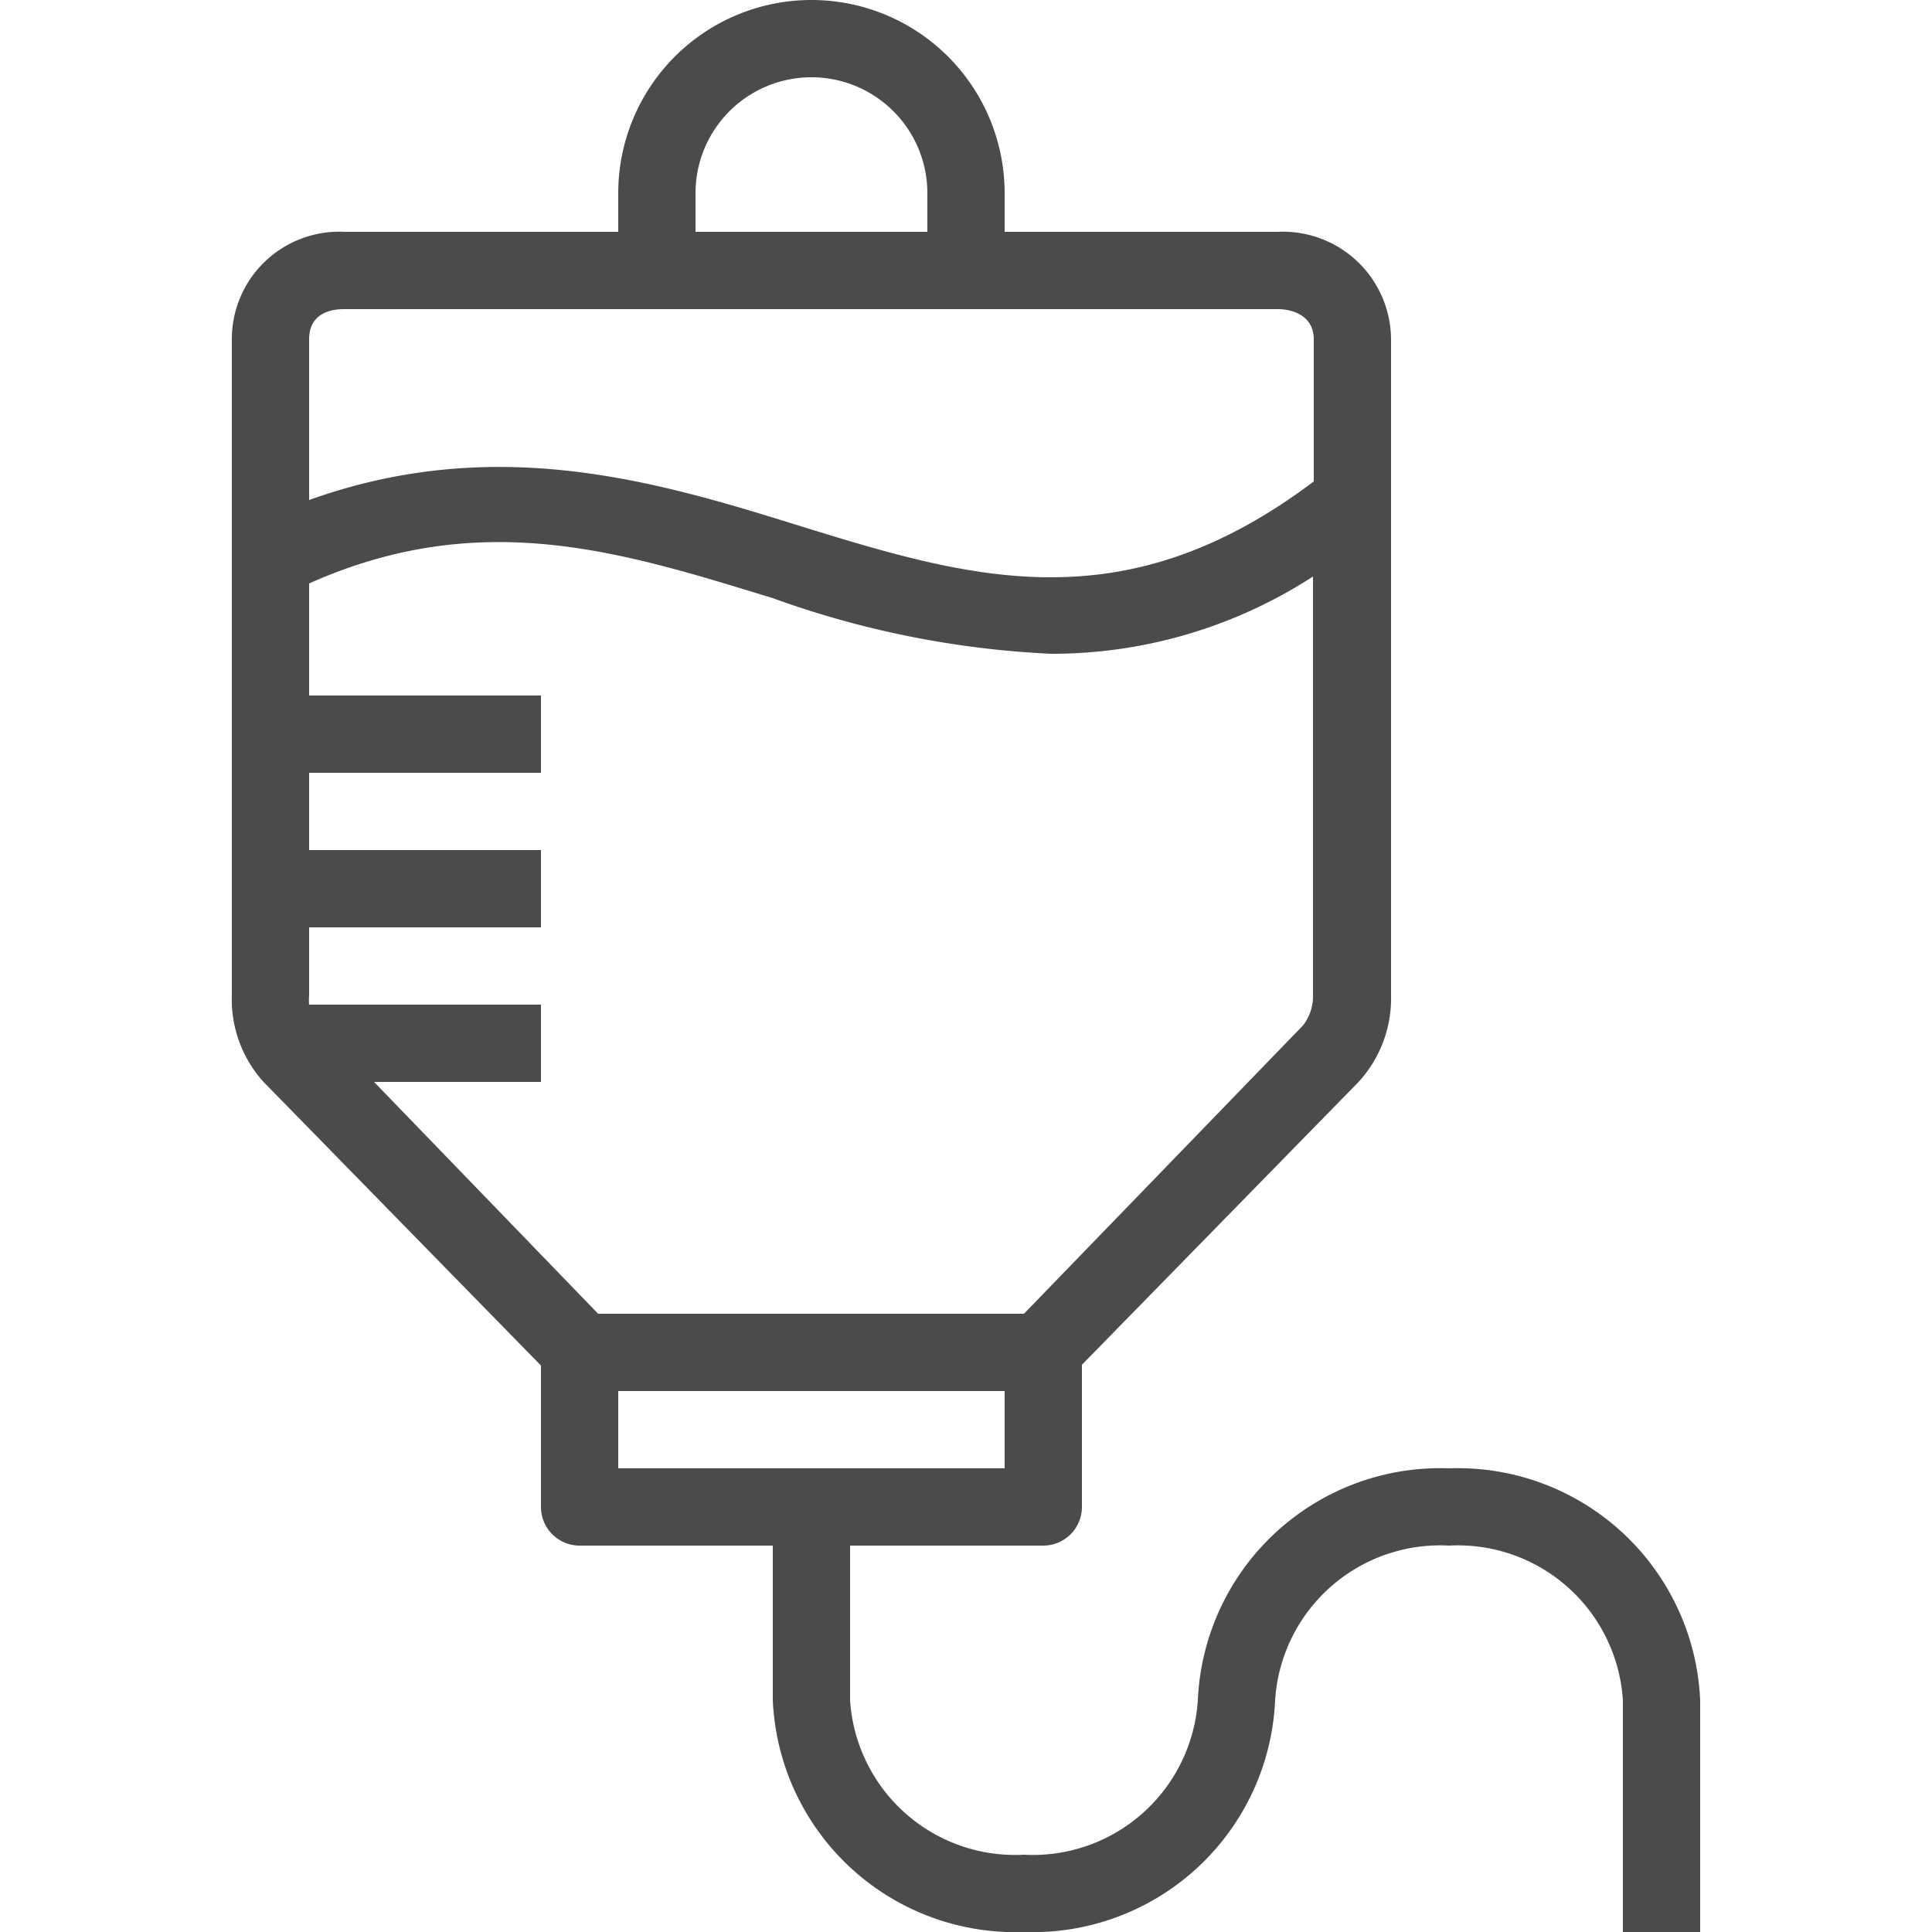 <svg id="Layer_1" data-name="Layer 1" xmlns="http://www.w3.org/2000/svg" viewBox="0 0 25 25"><defs><style>.cls-1{fill:#494b4c;}</style></defs><title>Blood-Bag</title><path class="cls-1" d="M18.75,19a3.14,3.14,0,0,0-3.25,3,2.14,2.14,0,0,1-2.25,2A2.14,2.14,0,0,1,11,22V20h2.5a.5.5,0,0,0,.5-.5V17.66L17.58,14A1.6,1.6,0,0,0,18,12.88V4.39A1.4,1.4,0,0,0,16.53,3H13V2.5a2.5,2.5,0,0,0-5,0V3H4.46A1.39,1.39,0,0,0,3,4.39v8.49A1.59,1.59,0,0,0,3.41,14L7,17.67V19.5a.5.5,0,0,0,.5.5H10v2a3.14,3.14,0,0,0,3.25,3,3.14,3.14,0,0,0,3.25-3,2.14,2.14,0,0,1,2.25-2A2.14,2.14,0,0,1,21,22v3h1V22A3.14,3.14,0,0,0,18.75,19Zm-1.89-5.73L13.25,17H7.74l-2.9-3H7V13H4a.68.68,0,0,1,0-.12V12H7V11H4V10H7V9H4V7.55c2.24-1,4.07-.4,6,.19a12.24,12.24,0,0,0,3.6.72,6.21,6.21,0,0,0,3.39-1v5.44A.61.61,0,0,1,16.86,13.27ZM9,2.5a1.5,1.5,0,0,1,3,0V3H9ZM4.46,4H16.53c.22,0,.47.1.47.39V6.23c-2.47,1.86-4.44,1.26-6.7.56C8.47,6.22,6.4,5.61,4,6.47V4.39C4,4,4.38,4,4.46,4ZM8,19V18h5v1H8Z"/></svg>